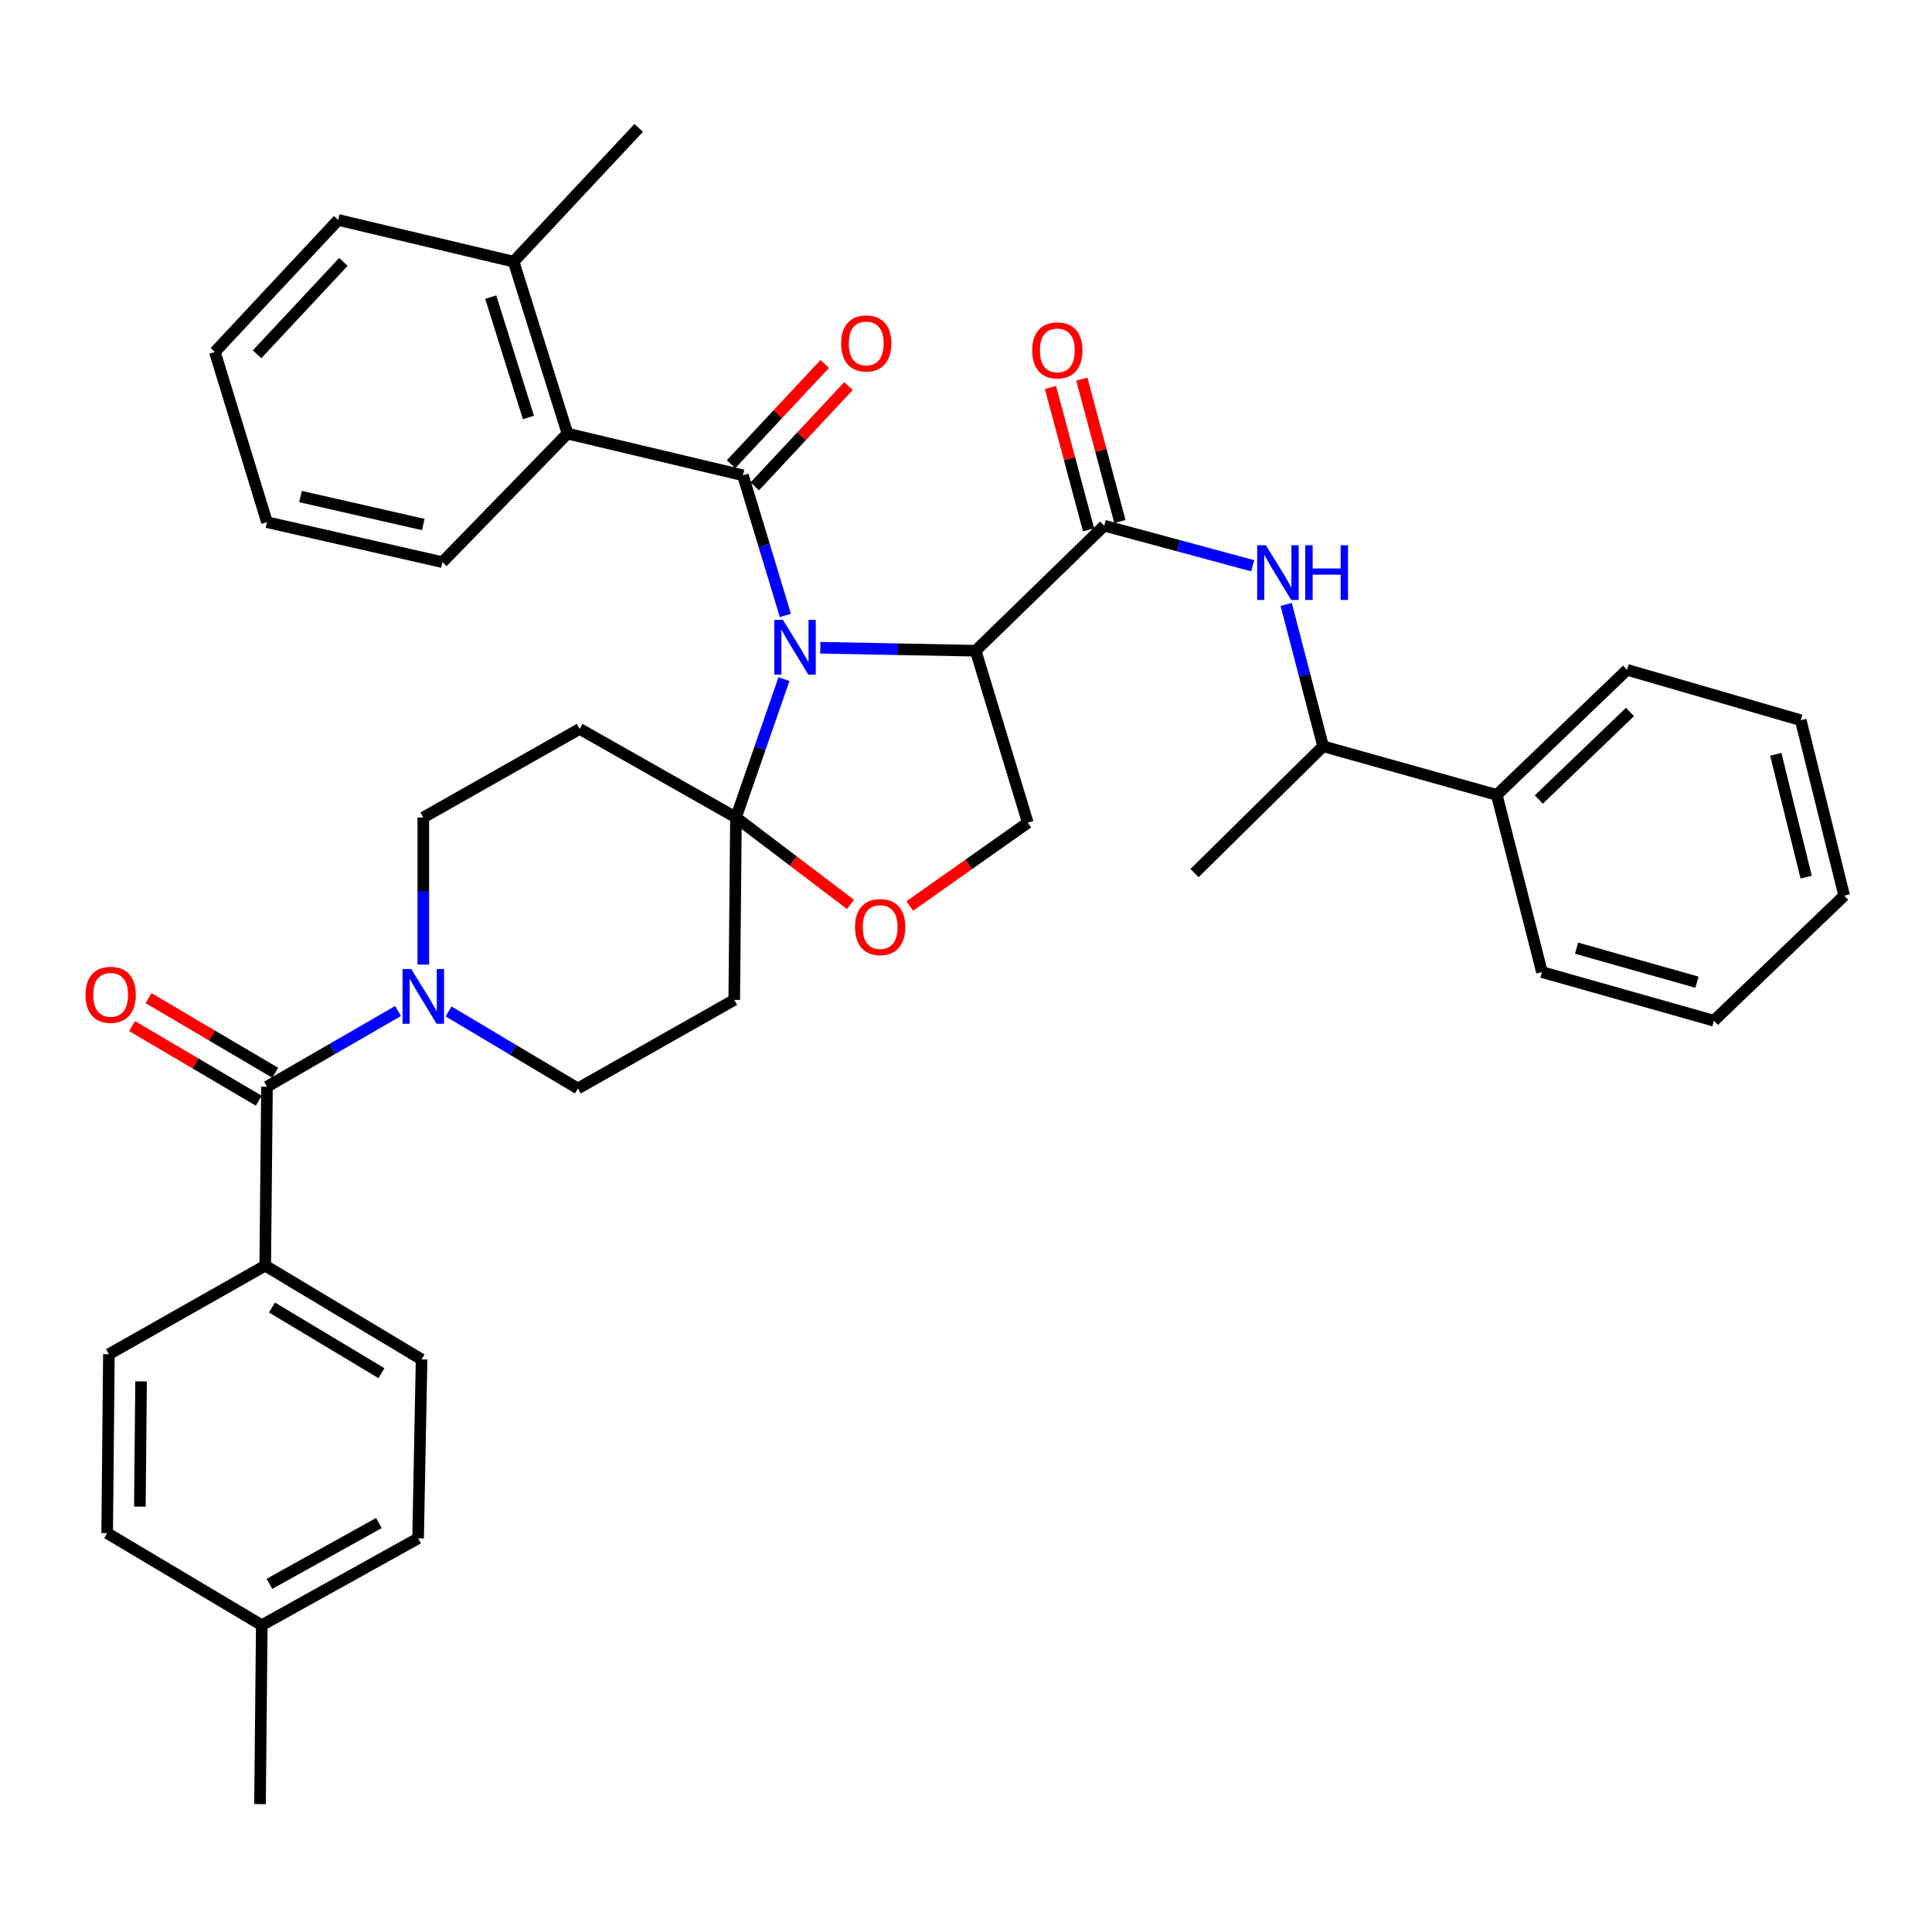 <?xml version='1.0' encoding='iso-8859-1'?>
<svg version='1.1' baseProfile='full'
              xmlns='http://www.w3.org/2000/svg'
                      xmlns:rdkit='http://www.rdkit.org/xml'
                      xmlns:xlink='http://www.w3.org/1999/xlink'
                  xml:space='preserve'
width='1000px' height='1000px' viewBox='0 0 1000 1000'>
<!-- END OF HEADER -->
<rect style='opacity:1.0;fill:#FFFFFF;stroke:none' width='1000' height='1000' x='0' y='0'> </rect>
<path class='bond-0' d='M 774.731,411.445 L 684.823,386.27' style='fill:none;fill-rule:evenodd;stroke:#000000;stroke-width:6px;stroke-linecap:butt;stroke-linejoin:miter;stroke-opacity:1' />
<path class='bond-1' d='M 774.731,411.445 L 842.159,346.703' style='fill:none;fill-rule:evenodd;stroke:#000000;stroke-width:6px;stroke-linecap:butt;stroke-linejoin:miter;stroke-opacity:1' />
<path class='bond-1' d='M 796.473,413.844 L 843.673,368.525' style='fill:none;fill-rule:evenodd;stroke:#000000;stroke-width:6px;stroke-linecap:butt;stroke-linejoin:miter;stroke-opacity:1' />
<path class='bond-2' d='M 774.731,411.445 L 798.105,503.143' style='fill:none;fill-rule:evenodd;stroke:#000000;stroke-width:6px;stroke-linecap:butt;stroke-linejoin:miter;stroke-opacity:1' />
<path class='bond-3' d='M 571.541,272.083 L 609.961,282.459' style='fill:none;fill-rule:evenodd;stroke:#000000;stroke-width:6px;stroke-linecap:butt;stroke-linejoin:miter;stroke-opacity:1' />
<path class='bond-3' d='M 609.961,282.459 L 648.38,292.834' style='fill:none;fill-rule:evenodd;stroke:#0000FF;stroke-width:6px;stroke-linecap:butt;stroke-linejoin:miter;stroke-opacity:1' />
<path class='bond-4' d='M 579.651,269.915 L 569.799,233.068' style='fill:none;fill-rule:evenodd;stroke:#000000;stroke-width:6px;stroke-linecap:butt;stroke-linejoin:miter;stroke-opacity:1' />
<path class='bond-4' d='M 569.799,233.068 L 559.946,196.222' style='fill:none;fill-rule:evenodd;stroke:#FF0000;stroke-width:6px;stroke-linecap:butt;stroke-linejoin:miter;stroke-opacity:1' />
<path class='bond-4' d='M 563.431,274.252 L 553.579,237.405' style='fill:none;fill-rule:evenodd;stroke:#000000;stroke-width:6px;stroke-linecap:butt;stroke-linejoin:miter;stroke-opacity:1' />
<path class='bond-4' d='M 553.579,237.405 L 543.727,200.559' style='fill:none;fill-rule:evenodd;stroke:#FF0000;stroke-width:6px;stroke-linecap:butt;stroke-linejoin:miter;stroke-opacity:1' />
<path class='bond-5' d='M 571.541,272.083 L 505.008,336.816' style='fill:none;fill-rule:evenodd;stroke:#000000;stroke-width:6px;stroke-linecap:butt;stroke-linejoin:miter;stroke-opacity:1' />
<path class='bond-6' d='M 665.734,312.845 L 675.278,349.558' style='fill:none;fill-rule:evenodd;stroke:#0000FF;stroke-width:6px;stroke-linecap:butt;stroke-linejoin:miter;stroke-opacity:1' />
<path class='bond-6' d='M 675.278,349.558 L 684.823,386.27' style='fill:none;fill-rule:evenodd;stroke:#000000;stroke-width:6px;stroke-linecap:butt;stroke-linejoin:miter;stroke-opacity:1' />
<path class='bond-7' d='M 684.823,386.27 L 618.29,451.898' style='fill:none;fill-rule:evenodd;stroke:#000000;stroke-width:6px;stroke-linecap:butt;stroke-linejoin:miter;stroke-opacity:1' />
<path class='bond-8' d='M 219.103,499.26 L 219.103,461.196' style='fill:none;fill-rule:evenodd;stroke:#0000FF;stroke-width:6px;stroke-linecap:butt;stroke-linejoin:miter;stroke-opacity:1' />
<path class='bond-8' d='M 219.103,461.196 L 219.103,423.132' style='fill:none;fill-rule:evenodd;stroke:#000000;stroke-width:6px;stroke-linecap:butt;stroke-linejoin:miter;stroke-opacity:1' />
<path class='bond-9' d='M 206.026,523.29 L 172.107,542.887' style='fill:none;fill-rule:evenodd;stroke:#0000FF;stroke-width:6px;stroke-linecap:butt;stroke-linejoin:miter;stroke-opacity:1' />
<path class='bond-9' d='M 172.107,542.887 L 138.187,562.485' style='fill:none;fill-rule:evenodd;stroke:#000000;stroke-width:6px;stroke-linecap:butt;stroke-linejoin:miter;stroke-opacity:1' />
<path class='bond-10' d='M 232.171,523.518 L 265.647,543.454' style='fill:none;fill-rule:evenodd;stroke:#0000FF;stroke-width:6px;stroke-linecap:butt;stroke-linejoin:miter;stroke-opacity:1' />
<path class='bond-10' d='M 265.647,543.454 L 299.123,563.389' style='fill:none;fill-rule:evenodd;stroke:#000000;stroke-width:6px;stroke-linecap:butt;stroke-linejoin:miter;stroke-opacity:1' />
<path class='bond-11' d='M 137.282,655.088 L 218.207,703.637' style='fill:none;fill-rule:evenodd;stroke:#000000;stroke-width:6px;stroke-linecap:butt;stroke-linejoin:miter;stroke-opacity:1' />
<path class='bond-11' d='M 140.783,676.767 L 197.431,710.752' style='fill:none;fill-rule:evenodd;stroke:#000000;stroke-width:6px;stroke-linecap:butt;stroke-linejoin:miter;stroke-opacity:1' />
<path class='bond-12' d='M 137.282,655.088 L 56.366,700.942' style='fill:none;fill-rule:evenodd;stroke:#000000;stroke-width:6px;stroke-linecap:butt;stroke-linejoin:miter;stroke-opacity:1' />
<path class='bond-13' d='M 137.282,655.088 L 138.187,562.485' style='fill:none;fill-rule:evenodd;stroke:#000000;stroke-width:6px;stroke-linecap:butt;stroke-linejoin:miter;stroke-opacity:1' />
<path class='bond-14' d='M 142.447,555.251 L 109.663,535.944' style='fill:none;fill-rule:evenodd;stroke:#000000;stroke-width:6px;stroke-linecap:butt;stroke-linejoin:miter;stroke-opacity:1' />
<path class='bond-14' d='M 109.663,535.944 L 76.879,516.636' style='fill:none;fill-rule:evenodd;stroke:#FF0000;stroke-width:6px;stroke-linecap:butt;stroke-linejoin:miter;stroke-opacity:1' />
<path class='bond-14' d='M 133.927,569.718 L 101.143,550.411' style='fill:none;fill-rule:evenodd;stroke:#000000;stroke-width:6px;stroke-linecap:butt;stroke-linejoin:miter;stroke-opacity:1' />
<path class='bond-14' d='M 101.143,550.411 L 68.359,531.103' style='fill:none;fill-rule:evenodd;stroke:#FF0000;stroke-width:6px;stroke-linecap:butt;stroke-linejoin:miter;stroke-opacity:1' />
<path class='bond-15' d='M 218.207,703.637 L 216.407,796.25' style='fill:none;fill-rule:evenodd;stroke:#000000;stroke-width:6px;stroke-linecap:butt;stroke-linejoin:miter;stroke-opacity:1' />
<path class='bond-16' d='M 56.366,700.942 L 55.471,793.545' style='fill:none;fill-rule:evenodd;stroke:#000000;stroke-width:6px;stroke-linecap:butt;stroke-linejoin:miter;stroke-opacity:1' />
<path class='bond-16' d='M 73.021,714.994 L 72.394,779.817' style='fill:none;fill-rule:evenodd;stroke:#000000;stroke-width:6px;stroke-linecap:butt;stroke-linejoin:miter;stroke-opacity:1' />
<path class='bond-17' d='M 405.78,351.507 L 393.357,387.32' style='fill:none;fill-rule:evenodd;stroke:#0000FF;stroke-width:6px;stroke-linecap:butt;stroke-linejoin:miter;stroke-opacity:1' />
<path class='bond-17' d='M 393.357,387.32 L 380.934,423.132' style='fill:none;fill-rule:evenodd;stroke:#000000;stroke-width:6px;stroke-linecap:butt;stroke-linejoin:miter;stroke-opacity:1' />
<path class='bond-18' d='M 406.506,318.531 L 395.52,282.272' style='fill:none;fill-rule:evenodd;stroke:#0000FF;stroke-width:6px;stroke-linecap:butt;stroke-linejoin:miter;stroke-opacity:1' />
<path class='bond-18' d='M 395.52,282.272 L 384.535,246.013' style='fill:none;fill-rule:evenodd;stroke:#000000;stroke-width:6px;stroke-linecap:butt;stroke-linejoin:miter;stroke-opacity:1' />
<path class='bond-19' d='M 424.578,335.268 L 464.793,336.042' style='fill:none;fill-rule:evenodd;stroke:#0000FF;stroke-width:6px;stroke-linecap:butt;stroke-linejoin:miter;stroke-opacity:1' />
<path class='bond-19' d='M 464.793,336.042 L 505.008,336.816' style='fill:none;fill-rule:evenodd;stroke:#000000;stroke-width:6px;stroke-linecap:butt;stroke-linejoin:miter;stroke-opacity:1' />
<path class='bond-20' d='M 293.722,224.429 L 265.852,135.427' style='fill:none;fill-rule:evenodd;stroke:#000000;stroke-width:6px;stroke-linecap:butt;stroke-linejoin:miter;stroke-opacity:1' />
<path class='bond-20' d='M 273.52,216.096 L 254.01,153.794' style='fill:none;fill-rule:evenodd;stroke:#000000;stroke-width:6px;stroke-linecap:butt;stroke-linejoin:miter;stroke-opacity:1' />
<path class='bond-21' d='M 293.722,224.429 L 228.99,290.962' style='fill:none;fill-rule:evenodd;stroke:#000000;stroke-width:6px;stroke-linecap:butt;stroke-linejoin:miter;stroke-opacity:1' />
<path class='bond-22' d='M 293.722,224.429 L 384.535,246.013' style='fill:none;fill-rule:evenodd;stroke:#000000;stroke-width:6px;stroke-linecap:butt;stroke-linejoin:miter;stroke-opacity:1' />
<path class='bond-23' d='M 390.669,251.743 L 414.914,225.787' style='fill:none;fill-rule:evenodd;stroke:#000000;stroke-width:6px;stroke-linecap:butt;stroke-linejoin:miter;stroke-opacity:1' />
<path class='bond-23' d='M 414.914,225.787 L 439.16,199.831' style='fill:none;fill-rule:evenodd;stroke:#FF0000;stroke-width:6px;stroke-linecap:butt;stroke-linejoin:miter;stroke-opacity:1' />
<path class='bond-23' d='M 378.4,240.283 L 402.645,214.326' style='fill:none;fill-rule:evenodd;stroke:#000000;stroke-width:6px;stroke-linecap:butt;stroke-linejoin:miter;stroke-opacity:1' />
<path class='bond-23' d='M 402.645,214.326 L 426.89,188.37' style='fill:none;fill-rule:evenodd;stroke:#FF0000;stroke-width:6px;stroke-linecap:butt;stroke-linejoin:miter;stroke-opacity:1' />
<path class='bond-24' d='M 265.852,135.427 L 330.585,66.198' style='fill:none;fill-rule:evenodd;stroke:#000000;stroke-width:6px;stroke-linecap:butt;stroke-linejoin:miter;stroke-opacity:1' />
<path class='bond-25' d='M 265.852,135.427 L 175.049,113.843' style='fill:none;fill-rule:evenodd;stroke:#000000;stroke-width:6px;stroke-linecap:butt;stroke-linejoin:miter;stroke-opacity:1' />
<path class='bond-26' d='M 228.99,290.962 L 138.187,270.283' style='fill:none;fill-rule:evenodd;stroke:#000000;stroke-width:6px;stroke-linecap:butt;stroke-linejoin:miter;stroke-opacity:1' />
<path class='bond-26' d='M 219.097,271.49 L 155.535,257.015' style='fill:none;fill-rule:evenodd;stroke:#000000;stroke-width:6px;stroke-linecap:butt;stroke-linejoin:miter;stroke-opacity:1' />
<path class='bond-27' d='M 380.934,423.132 L 410.578,445.629' style='fill:none;fill-rule:evenodd;stroke:#000000;stroke-width:6px;stroke-linecap:butt;stroke-linejoin:miter;stroke-opacity:1' />
<path class='bond-27' d='M 410.578,445.629 L 440.221,468.125' style='fill:none;fill-rule:evenodd;stroke:#FF0000;stroke-width:6px;stroke-linecap:butt;stroke-linejoin:miter;stroke-opacity:1' />
<path class='bond-28' d='M 380.934,423.132 L 380.039,517.536' style='fill:none;fill-rule:evenodd;stroke:#000000;stroke-width:6px;stroke-linecap:butt;stroke-linejoin:miter;stroke-opacity:1' />
<path class='bond-29' d='M 380.934,423.132 L 300.018,377.279' style='fill:none;fill-rule:evenodd;stroke:#000000;stroke-width:6px;stroke-linecap:butt;stroke-linejoin:miter;stroke-opacity:1' />
<path class='bond-30' d='M 470.902,468.942 L 501.442,447.385' style='fill:none;fill-rule:evenodd;stroke:#FF0000;stroke-width:6px;stroke-linecap:butt;stroke-linejoin:miter;stroke-opacity:1' />
<path class='bond-30' d='M 501.442,447.385 L 531.983,425.828' style='fill:none;fill-rule:evenodd;stroke:#000000;stroke-width:6px;stroke-linecap:butt;stroke-linejoin:miter;stroke-opacity:1' />
<path class='bond-31' d='M 531.983,425.828 L 505.008,336.816' style='fill:none;fill-rule:evenodd;stroke:#000000;stroke-width:6px;stroke-linecap:butt;stroke-linejoin:miter;stroke-opacity:1' />
<path class='bond-32' d='M 380.039,517.536 L 299.123,563.389' style='fill:none;fill-rule:evenodd;stroke:#000000;stroke-width:6px;stroke-linecap:butt;stroke-linejoin:miter;stroke-opacity:1' />
<path class='bond-33' d='M 300.018,377.279 L 219.103,423.132' style='fill:none;fill-rule:evenodd;stroke:#000000;stroke-width:6px;stroke-linecap:butt;stroke-linejoin:miter;stroke-opacity:1' />
<path class='bond-34' d='M 175.049,113.843 L 111.212,182.176' style='fill:none;fill-rule:evenodd;stroke:#000000;stroke-width:6px;stroke-linecap:butt;stroke-linejoin:miter;stroke-opacity:1' />
<path class='bond-34' d='M 177.742,135.554 L 133.056,183.387' style='fill:none;fill-rule:evenodd;stroke:#000000;stroke-width:6px;stroke-linecap:butt;stroke-linejoin:miter;stroke-opacity:1' />
<path class='bond-35' d='M 138.187,270.283 L 111.212,182.176' style='fill:none;fill-rule:evenodd;stroke:#000000;stroke-width:6px;stroke-linecap:butt;stroke-linejoin:miter;stroke-opacity:1' />
<path class='bond-36' d='M 55.471,793.545 L 135.491,841.199' style='fill:none;fill-rule:evenodd;stroke:#000000;stroke-width:6px;stroke-linecap:butt;stroke-linejoin:miter;stroke-opacity:1' />
<path class='bond-37' d='M 216.407,796.25 L 135.491,841.199' style='fill:none;fill-rule:evenodd;stroke:#000000;stroke-width:6px;stroke-linecap:butt;stroke-linejoin:miter;stroke-opacity:1' />
<path class='bond-37' d='M 196.117,788.315 L 139.475,819.779' style='fill:none;fill-rule:evenodd;stroke:#000000;stroke-width:6px;stroke-linecap:butt;stroke-linejoin:miter;stroke-opacity:1' />
<path class='bond-38' d='M 135.491,841.199 L 134.586,933.802' style='fill:none;fill-rule:evenodd;stroke:#000000;stroke-width:6px;stroke-linecap:butt;stroke-linejoin:miter;stroke-opacity:1' />
<path class='bond-39' d='M 842.159,346.703 L 932.066,372.783' style='fill:none;fill-rule:evenodd;stroke:#000000;stroke-width:6px;stroke-linecap:butt;stroke-linejoin:miter;stroke-opacity:1' />
<path class='bond-40' d='M 798.105,503.143 L 887.117,528.318' style='fill:none;fill-rule:evenodd;stroke:#000000;stroke-width:6px;stroke-linecap:butt;stroke-linejoin:miter;stroke-opacity:1' />
<path class='bond-40' d='M 816.026,490.764 L 878.335,508.386' style='fill:none;fill-rule:evenodd;stroke:#000000;stroke-width:6px;stroke-linecap:butt;stroke-linejoin:miter;stroke-opacity:1' />
<path class='bond-41' d='M 887.117,528.318 L 954.545,463.586' style='fill:none;fill-rule:evenodd;stroke:#000000;stroke-width:6px;stroke-linecap:butt;stroke-linejoin:miter;stroke-opacity:1' />
<path class='bond-42' d='M 932.066,372.783 L 954.545,463.586' style='fill:none;fill-rule:evenodd;stroke:#000000;stroke-width:6px;stroke-linecap:butt;stroke-linejoin:miter;stroke-opacity:1' />
<path class='bond-42' d='M 919.141,390.438 L 934.876,454' style='fill:none;fill-rule:evenodd;stroke:#000000;stroke-width:6px;stroke-linecap:butt;stroke-linejoin:miter;stroke-opacity:1' />
<path  class='atom-2' d='M 655.188 282.203
L 664.468 297.203
Q 665.388 298.683, 666.868 301.363
Q 668.348 304.043, 668.428 304.203
L 668.428 282.203
L 672.188 282.203
L 672.188 310.523
L 668.308 310.523
L 658.348 294.123
Q 657.188 292.203, 655.948 290.003
Q 654.748 287.803, 654.388 287.123
L 654.388 310.523
L 650.708 310.523
L 650.708 282.203
L 655.188 282.203
' fill='#0000FF'/>
<path  class='atom-2' d='M 675.588 282.203
L 679.428 282.203
L 679.428 294.243
L 693.908 294.243
L 693.908 282.203
L 697.748 282.203
L 697.748 310.523
L 693.908 310.523
L 693.908 297.443
L 679.428 297.443
L 679.428 310.523
L 675.588 310.523
L 675.588 282.203
' fill='#0000FF'/>
<path  class='atom-3' d='M 534.262 181.36
Q 534.262 174.56, 537.622 170.76
Q 540.982 166.96, 547.262 166.96
Q 553.542 166.96, 556.902 170.76
Q 560.262 174.56, 560.262 181.36
Q 560.262 188.24, 556.862 192.16
Q 553.462 196.04, 547.262 196.04
Q 541.022 196.04, 537.622 192.16
Q 534.262 188.28, 534.262 181.36
M 547.262 192.84
Q 551.582 192.84, 553.902 189.96
Q 556.262 187.04, 556.262 181.36
Q 556.262 175.8, 553.902 173
Q 551.582 170.16, 547.262 170.16
Q 542.942 170.16, 540.582 172.96
Q 538.262 175.76, 538.262 181.36
Q 538.262 187.08, 540.582 189.96
Q 542.942 192.84, 547.262 192.84
' fill='#FF0000'/>
<path  class='atom-5' d='M 212.843 501.575
L 222.123 516.575
Q 223.043 518.055, 224.523 520.735
Q 226.003 523.415, 226.083 523.575
L 226.083 501.575
L 229.843 501.575
L 229.843 529.895
L 225.963 529.895
L 216.003 513.495
Q 214.843 511.575, 213.603 509.375
Q 212.403 507.175, 212.043 506.495
L 212.043 529.895
L 208.363 529.895
L 208.363 501.575
L 212.843 501.575
' fill='#0000FF'/>
<path  class='atom-8' d='M 44.271 514.911
Q 44.271 508.111, 47.631 504.311
Q 50.991 500.511, 57.271 500.511
Q 63.551 500.511, 66.911 504.311
Q 70.271 508.111, 70.271 514.911
Q 70.271 521.791, 66.871 525.711
Q 63.471 529.591, 57.271 529.591
Q 51.031 529.591, 47.631 525.711
Q 44.271 521.831, 44.271 514.911
M 57.271 526.391
Q 61.591 526.391, 63.911 523.511
Q 66.271 520.591, 66.271 514.911
Q 66.271 509.351, 63.911 506.551
Q 61.591 503.711, 57.271 503.711
Q 52.951 503.711, 50.591 506.511
Q 48.271 509.311, 48.271 514.911
Q 48.271 520.631, 50.591 523.511
Q 52.951 526.391, 57.271 526.391
' fill='#FF0000'/>
<path  class='atom-11' d='M 405.24 320.856
L 414.52 335.856
Q 415.44 337.336, 416.92 340.016
Q 418.4 342.696, 418.48 342.856
L 418.48 320.856
L 422.24 320.856
L 422.24 349.176
L 418.36 349.176
L 408.4 332.776
Q 407.24 330.856, 406 328.656
Q 404.8 326.456, 404.44 325.776
L 404.44 349.176
L 400.76 349.176
L 400.76 320.856
L 405.24 320.856
' fill='#0000FF'/>
<path  class='atom-14' d='M 435.362 177.76
Q 435.362 170.96, 438.722 167.16
Q 442.082 163.36, 448.362 163.36
Q 454.642 163.36, 458.002 167.16
Q 461.362 170.96, 461.362 177.76
Q 461.362 184.64, 457.962 188.56
Q 454.562 192.44, 448.362 192.44
Q 442.122 192.44, 438.722 188.56
Q 435.362 184.68, 435.362 177.76
M 448.362 189.24
Q 452.682 189.24, 455.002 186.36
Q 457.362 183.44, 457.362 177.76
Q 457.362 172.2, 455.002 169.4
Q 452.682 166.56, 448.362 166.56
Q 444.042 166.56, 441.682 169.36
Q 439.362 172.16, 439.362 177.76
Q 439.362 183.48, 441.682 186.36
Q 444.042 189.24, 448.362 189.24
' fill='#FF0000'/>
<path  class='atom-18' d='M 442.563 479.849
Q 442.563 473.049, 445.923 469.249
Q 449.283 465.449, 455.563 465.449
Q 461.843 465.449, 465.203 469.249
Q 468.563 473.049, 468.563 479.849
Q 468.563 486.729, 465.163 490.649
Q 461.763 494.529, 455.563 494.529
Q 449.323 494.529, 445.923 490.649
Q 442.563 486.769, 442.563 479.849
M 455.563 491.329
Q 459.883 491.329, 462.203 488.449
Q 464.563 485.529, 464.563 479.849
Q 464.563 474.289, 462.203 471.489
Q 459.883 468.649, 455.563 468.649
Q 451.243 468.649, 448.883 471.449
Q 446.563 474.249, 446.563 479.849
Q 446.563 485.569, 448.883 488.449
Q 451.243 491.329, 455.563 491.329
' fill='#FF0000'/>
</svg>
